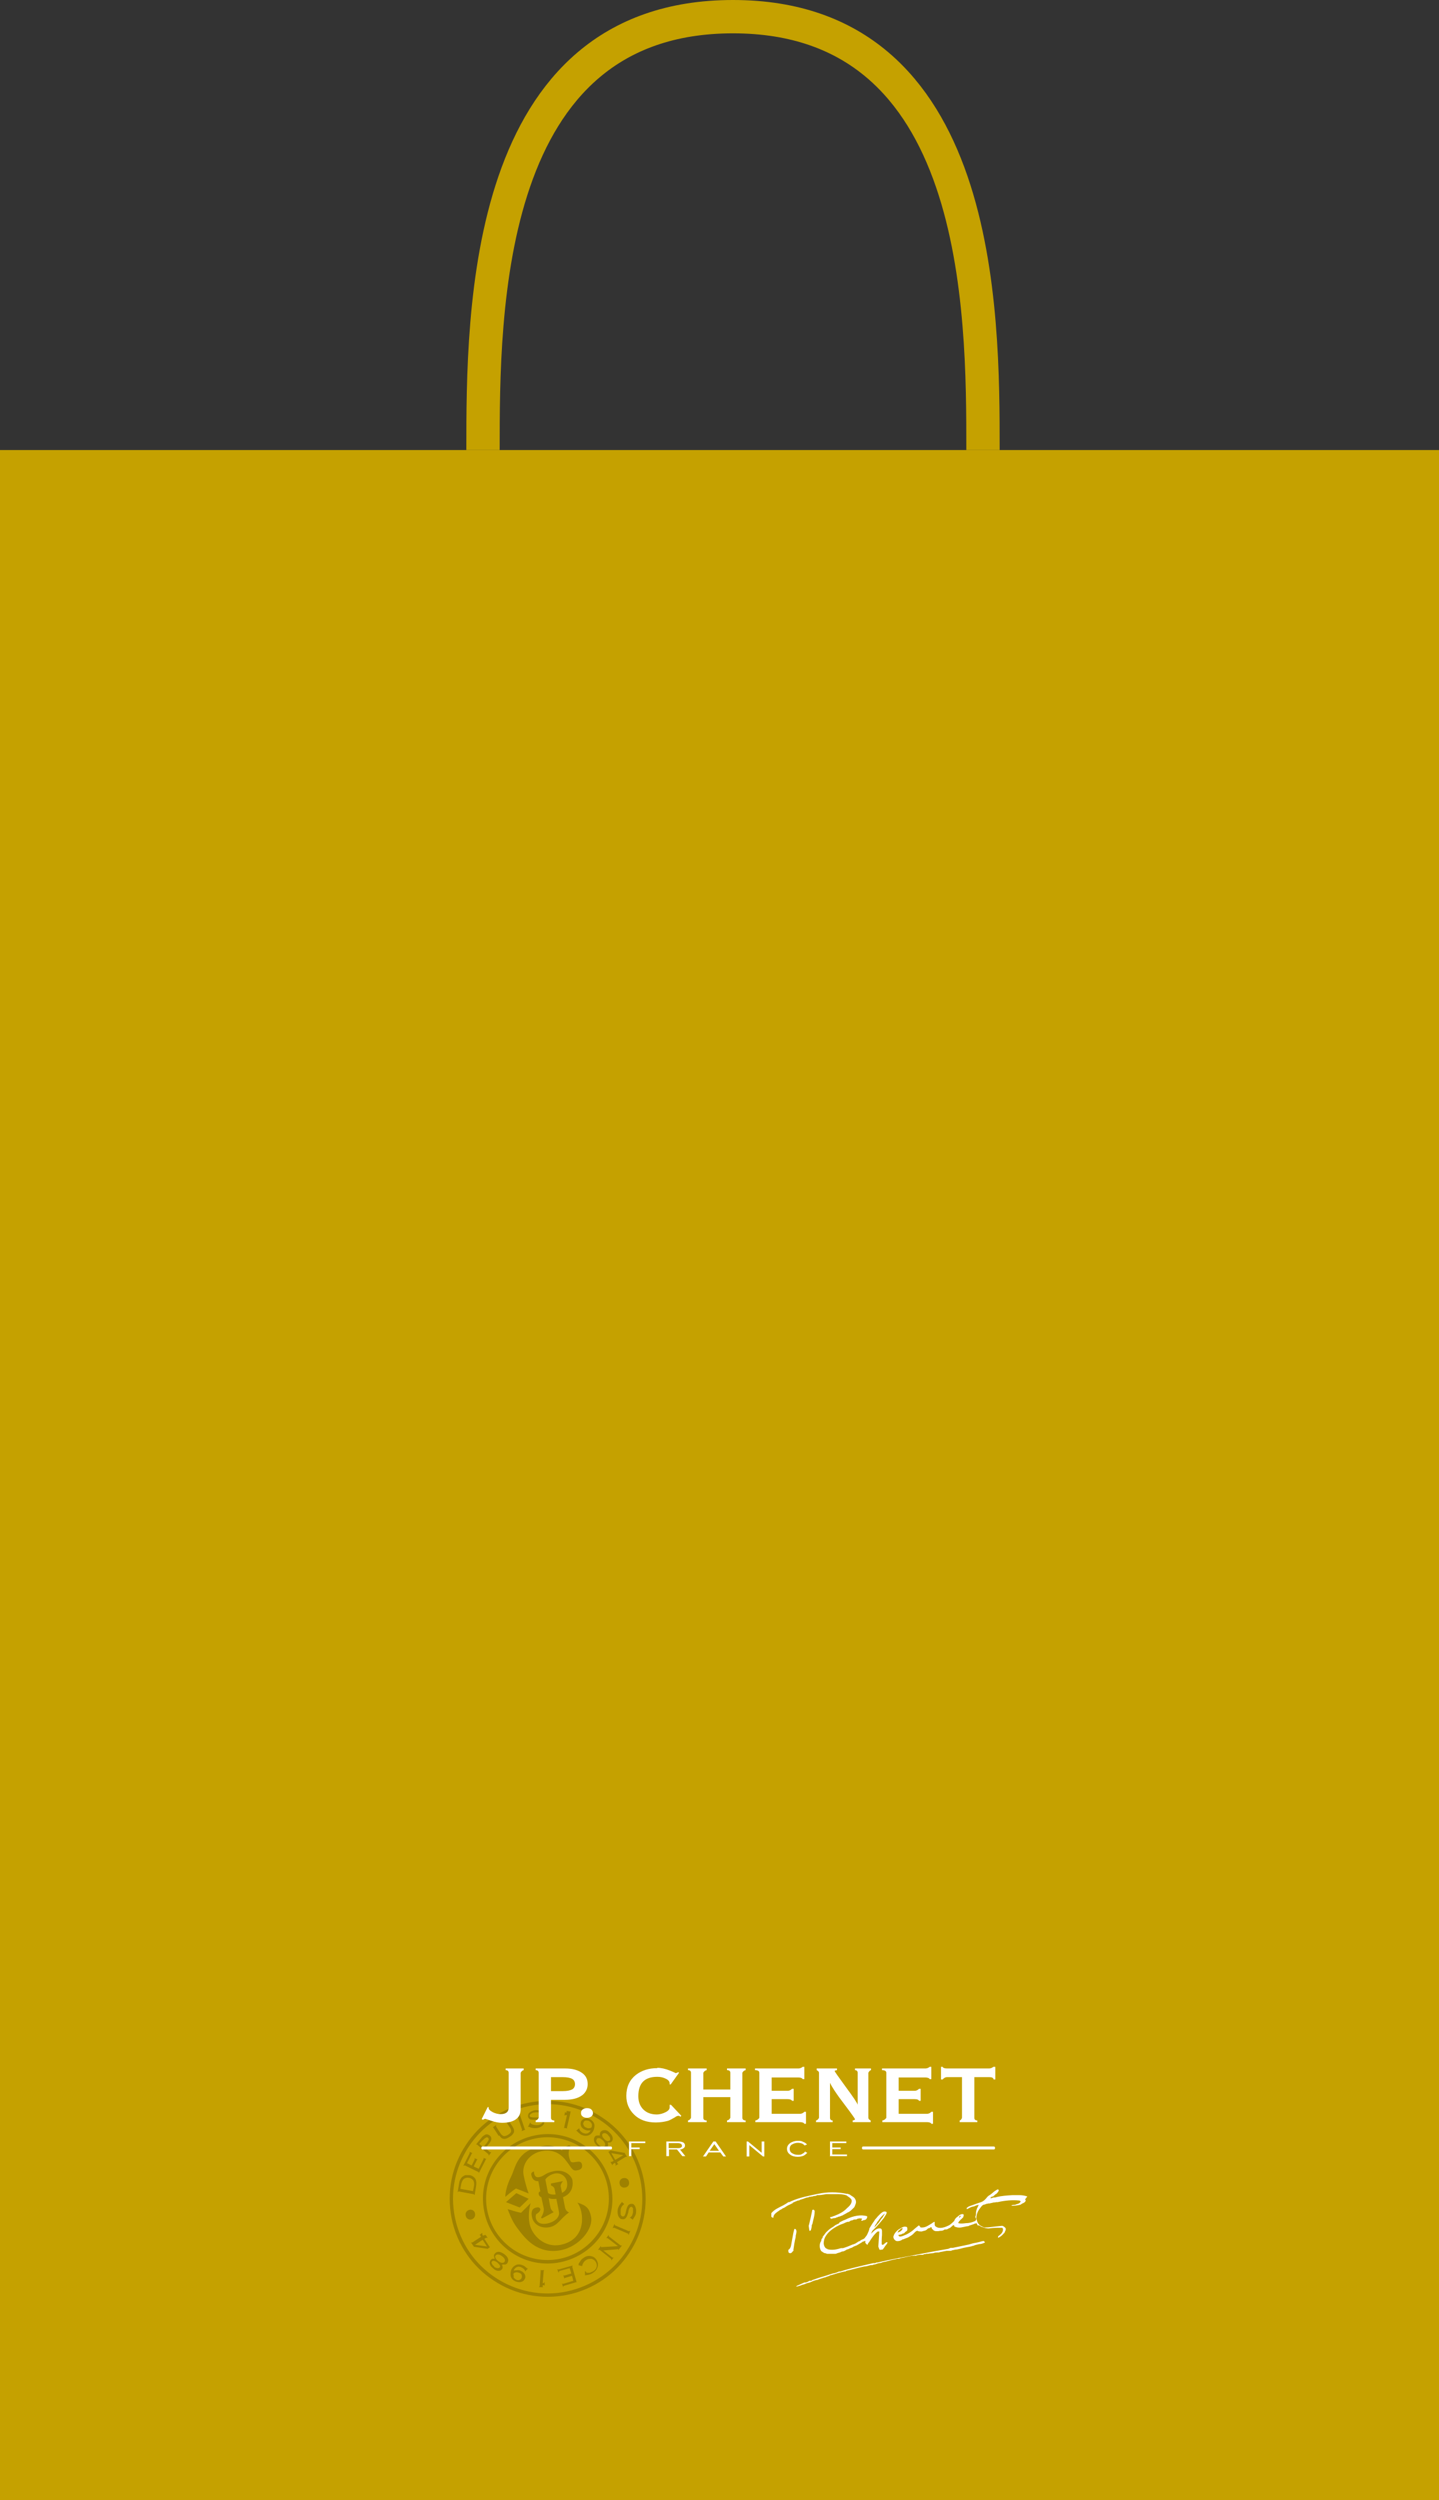 <?xml version="1.0" encoding="UTF-8"?><svg xmlns="http://www.w3.org/2000/svg" xmlns:xlink="http://www.w3.org/1999/xlink" viewBox="0 0 43.17 75"><rect x="0" y="0" width="43.17" height="75" fill="#333333" stroke="none"/><defs><style>.cls-1{clip-path:url(#clippath);}.cls-2,.cls-3,.cls-4,.cls-5{stroke-width:0px;}.cls-2,.cls-6{fill:none;}.cls-7{clip-path:url(#clippath-1);}.cls-8{clip-path:url(#clippath-2);}.cls-3{fill:#000;}.cls-4{fill:#c5a100;}.cls-9{isolation:isolate;}.cls-5{fill:#fff;}.cls-10{mix-blend-mode:multiply;opacity:.2;}.cls-6{stroke:#c5a100;}</style><clipPath id="clippath"><rect class="cls-2" width="43.17" height="75"/></clipPath><clipPath id="clippath-1"><rect class="cls-2" width="43.17" height="75"/></clipPath><clipPath id="clippath-2"><rect class="cls-2" x="-3.51" y="50.02" width="39.87" height="19.87"/></clipPath></defs><g class="cls-9"><g id="Calque_2"><g id="Calque_1-2"><g class="cls-1"><rect class="cls-4" x=".5" y="14" width="42.17" height="60.5"/><g class="cls-7"><rect class="cls-6" x=".5" y="14" width="42.17" height="60.5"/><path class="cls-6" d="M29.49,13.5c0-4.14,0-13-7.5-13s-7.5,8.86-7.5,13"/><g class="cls-10"><g class="cls-8"><path class="cls-3" d="M17.32,66.07c.19.23.32,1.1-.5,1.27-.49.1-.86-.29-.93-.62-.07-.34.03-.63.03-.63l-.29.29s-.11-.02-.4-.11c.04.09.11.33.29.57.22.29.59.8,1.31.66.55-.11.98-.64.9-1.01-.05-.23-.12-.33-.42-.42"/><path class="cls-3" d="M17.18,65.42c-.04-.18-.26-.35-.56-.29-.29.06-.28.15-.45.18-.16.03-.15-.17-.15-.17,0,0-.1.02-.08.1.04.22.21.19.21.19l.06.31s-.06,0-.05.08c.02.08.08.09.08.09,0,0,.04.18.07.32.03.14-.08.29-.08.29l.03.03s.35-.19.35-.19c0,0-.07-.05-.09-.12-.02-.06-.06-.31-.06-.31,0,0,.03.05.23.03.04.19.08.39.08.41.02.11-.08.27-.35.33-.38.08-.38-.26-.32-.29s.11-.09.11-.13c0-.04-.04-.08-.11-.06-.07.01-.19.05-.14.29.05.23.28.35.53.3.25-.05.31-.25.58-.44-.1-.04-.12-.15-.12-.15,0,0-.03-.15-.06-.31.24-.09.32-.3.28-.52M16.63,65.63s.02.1.04.2c-.18.02-.23-.05-.23-.05l-.08-.4s.09-.14.29-.18c.18-.03.33.09.36.25.02.13,0,.26-.15.33-.02-.09-.03-.17-.04-.19-.01-.07.07-.16.07-.16l-.36.07v.06s.08.03.09.07"/><path class="cls-3" d="M15.86,65.8s-.08-.2-.15-.54c-.07-.34.18-.66.54-.73.36-.07.59.09.75.31.17.22.17.3.34.26.09-.02.14-.07.12-.17-.04-.19-.3.02-.35-.11-.05-.13-.09-.26.01-.43-.04-.04-.04-.04-.04-.04,0,0-.17.05-.22.16-.16-.11-.32-.19-.65-.12-.72.14-.74.64-.88.91-.14.28-.17.5-.17.6.22-.19.32-.25.32-.25l.38.15Z"/><polygon class="cls-3" points="15.86 65.96 15.49 65.79 15.18 66.06 15.59 66.22 15.86 65.96"/><path class="cls-3" d="M15.86,63.18h0c-.77.16-1.4.61-1.8,1.22-.4.61-.57,1.36-.41,2.13s.61,1.4,1.22,1.8c.61.4,1.37.57,2.13.41s1.4-.61,1.8-1.22c.4-.6.57-1.36.41-2.13h0c-.16-.77-.61-1.4-1.22-1.8-.61-.4-1.36-.57-2.13-.41ZM15.84,63.08h0c.79-.16,1.58.01,2.21.43.63.41,1.1,1.07,1.26,1.86h0s0,0,0,0c.16.79-.01,1.58-.43,2.21-.41.63-1.07,1.1-1.86,1.26-.79.16-1.58-.01-2.21-.43-.63-.41-1.1-1.07-1.26-1.86-.16-.8.01-1.58.43-2.21.41-.63,1.07-1.1,1.86-1.26M16.06,64.15h0c-.5.1-.91.4-1.17.79-.26.39-.37.89-.27,1.38.1.5.4.91.79,1.17.39.26.89.37,1.38.27.5-.1.91-.4,1.17-.79h0c.26-.39.37-.88.27-1.38h0c-.1-.5-.4-.91-.79-1.17-.39-.26-.89-.37-1.38-.27h0ZM16.04,64.06h0c.52-.11,1.04,0,1.46.28.41.27.72.7.83,1.23.11.52,0,1.04-.28,1.46h0c-.27.41-.71.72-1.23.83-.52.11-1.04,0-1.46-.28-.41-.27-.73-.71-.83-1.23h0c-.11-.52,0-1.04.28-1.46.27-.41.7-.72,1.23-.83M13.81,65.66l.38.07.03-.16c.01-.07,0-.12-.02-.16-.03-.04-.07-.07-.13-.08-.06-.01-.11,0-.15.03-.04.03-.06.08-.08.14l-.03.16ZM14.23,65.84h-.01s0-.02,0-.02c0,0,0,0-.02,0l-.43-.08s-.02,0-.02,0c0,0,0,0-.01.02h-.01s.04-.24.04-.24c.01-.06.02-.11.04-.14.02-.03.03-.06.06-.08.03-.02.06-.04.09-.05.04,0,.08,0,.12,0,.04,0,.08.02.11.04.03.02.06.05.07.07.02.03.02.06.03.1,0,.03,0,.08-.01.14l-.04.24ZM14.51,64.77s0-.01,0-.02c0,0,0-.01-.01-.02h0s.1.04.1.04h0s-.02,0-.02,0c0,0,0,0-.01.02l-.2.39h-.01s0-.02,0-.02c0,0,0,0-.02-.01l-.39-.19s-.02,0-.02,0c0,0-.01,0-.02.01h-.01s.19-.38.19-.38c0,0,0-.01,0-.02,0,0,0-.01-.01-.02h0s.1.04.1.04h0s-.02,0-.02,0c0,0,0,0-.01.02l-.14.28.14.07.09-.18s0-.02,0-.02c0,0,0-.01-.01-.02h0s.1.04.1.04h0s-.02,0-.02.01,0,0-.01.02l-.09.18.15.07.15-.3ZM14.44,64.13c.04-.05.09-.08.13-.1.04-.01.08,0,.12.03.04.03.05.07.05.11,0,.04-.03.09-.08.15l-.1.12.14.12s.01,0,.02,0,.01,0,.02,0h0s-.08.11-.08.11h0s0-.02,0-.03c0,0,0-.01-.01-.02l-.33-.28s-.01-.01-.02-.01-.01,0-.02,0h0s.18-.22.18-.22ZM14.48,64.2l-.1.11.12.1.1-.12s.05-.07.06-.1c0-.03,0-.05-.02-.06-.02-.02-.04-.02-.07,0-.02.01-.06.04-.09.08M14.96,64.07l-.15-.23s-.01-.01-.01-.02c0,0-.01,0-.02,0h0s.11-.08.11-.08h0s-.01.02-.01.03c0,0,0,.01,0,.02l.15.23s.06.06.09.06c.03,0,.07-.01.12-.04.05-.03.08-.06.09-.09.01-.03,0-.07-.02-.11l-.15-.23s-.01-.01-.01-.01c0,0-.01,0-.02,0h0s.11-.08.11-.08h0s0,.02-.01.03c0,0,0,.01,0,.02l.15.23c.04.06.05.12.04.16-.02.05-.06.1-.13.14-.07.05-.14.07-.18.06-.05,0-.09-.04-.13-.1M15.65,63.92h0s.01-.02.01-.02c0,0,0-.01,0-.02l-.14-.41s0-.02-.01-.02c0,0-.01,0-.02,0h0s.12-.05.12-.05h0s-.01.02-.01.03c0,0,0,.01,0,.02l.14.41s0,.01.01.02c0,0,0,0,.02,0h0s-.12.05-.12.05ZM15.86,63.78h-.01s.06-.12.06-.12h0s0,.01,0,.02h0s.02.04.07.05c.05.02.09.02.14.02.05,0,.09-.02.12-.04.03-.02.04-.05.04-.07,0-.02-.02-.04-.04-.05-.03,0-.07,0-.14,0-.09,0-.15,0-.19-.01-.04-.02-.06-.05-.07-.09,0-.05.01-.09.05-.12s.1-.06.17-.07c.05,0,.1,0,.17.02.02,0,.03,0,.03,0,0,0,0,0,0,0,0,0,0,0,.01-.01h.01s-.05.12-.05.12h-.01s0,0,0-.01h0s-.02-.03-.06-.05c-.03-.01-.07-.01-.12,0-.05,0-.08.02-.11.04-.03.02-.04.04-.04.06,0,.04.06.05.16.05.02,0,.04,0,.05,0,.07,0,.13,0,.17.02.04.02.06.05.06.1,0,.05-.01.09-.06.13-.05.04-.1.06-.18.07-.07,0-.14,0-.22-.04-.02,0-.03,0-.03,0,0,0,0,0,0,0,0,0,0,0-.01,0M17.13,63.35h0s-.02.01-.02.02c0,0,0,0,0,.02l-.1.43s0,.02,0,.02c0,0,0,0,.02.01h0s-.12-.02-.12-.02h0s.02-.01.02-.02c0,0,0,0,0-.02l.08-.34h-.04s-.01,0-.02,0c0,0,0,0-.01.01h-.01s.02-.1.02-.1h.01s0,.01,0,.01c0,0,0,0,0,0,0,0,0,0,.01,0h.03s0-.02,0-.02c0,0,0-.02,0-.02,0,0,0,0-.02-.01h0s.12.02.12.02ZM17.75,63.8s.02-.06,0-.09c-.01-.03-.04-.06-.07-.08-.03-.02-.07-.02-.1-.02-.03,0-.06.02-.07.05-.02.03-.02.06,0,.09.01.03.03.06.07.07.04.02.07.03.11.02.03,0,.06-.02.07-.05M17.71,63.91s-.06,0-.09,0c-.03,0-.06-.02-.09-.03-.05-.03-.09-.07-.1-.11-.02-.05-.01-.09,0-.13.03-.05.07-.08.12-.09.05-.01.11,0,.16.03.06.03.1.08.12.14.01.06,0,.13-.03.2-.04.07-.09.12-.16.14-.06.02-.13.01-.2-.02-.03-.02-.06-.04-.09-.07-.03-.03-.05-.05-.05-.05,0,0,0,0-.01,0s0,0-.01,0h0s.1-.08.1-.08h0s0,.01,0,.01c0,0,0,0,0,0,0,.01,0,.03.02.06.02.03.05.05.08.07.05.02.09.03.13.02.04-.01.08-.04.11-.09M17.91,64.16s-.03.05-.02.08c.01.03.03.06.07.1.04.03.07.06.1.06.03,0,.06,0,.08-.02.02-.02.02-.05.01-.08-.01-.03-.03-.06-.07-.1-.04-.03-.07-.06-.1-.06-.03,0-.06,0-.08.02M18.24,64.04s-.06-.05-.09-.05c-.03,0-.05,0-.07.02-.02.02-.02.04-.01.07,0,.03.03.05.06.09.03.03.06.05.09.06.03,0,.05,0,.07-.02.02-.02.02-.04.01-.07,0-.03-.03-.06-.06-.09M18,64.07s-.01-.05,0-.07c0-.02.01-.04.03-.06.03-.03.07-.04.12-.04.05,0,.1.03.14.08.05.05.08.09.09.14s0,.09-.03.12c-.02.02-.03.03-.05.03-.02,0-.04,0-.07,0,.01.03.02.06.01.08,0,.03-.01.05-.03.07-.03.04-.08.05-.13.04-.05,0-.1-.04-.16-.09-.06-.05-.09-.1-.1-.15s0-.09.03-.13c.02-.02.04-.03.07-.03.03,0,.05,0,.08,0M18.46,64.79l.24-.14-.36-.06.12.21ZM18.39,64.92s-.01,0-.01.01c0,0,0,.01,0,.02h-.01s-.06-.1-.06-.1h.01s.01,0,.02,0c0,0,.01,0,.02,0l.05-.03-.14-.24s-.01-.01-.01-.02c0,0-.01,0-.02,0h0s.08-.05.08-.05l.4.07s0,0,.01,0c0,0,0,0,0,0,0,0,0,0,0,0s0,0,0-.01h0s.08.13.08.13h0s-.01,0-.02,0c0,0-.01,0-.02,0l-.26.16.02.04s0,.01.01.01.01,0,.02,0h0s-.1.06-.1.06h0s.01-.02.01-.03c0,0,0-.01,0-.02l-.02-.04-.05.03ZM18.64,66.04h0s.09.08.09.08h0s0,0,0,0c0,0,0,0,0,0-.01,0-.03.02-.06.05-.03.04-.05.08-.05.13,0,.05,0,.09,0,.13.01.03.03.05.06.06.02,0,.04,0,.06-.03.01-.02.03-.06.04-.13.02-.09.04-.14.07-.18.03-.03.06-.04.11-.04.05,0,.08.04.1.09.02.05.03.11.02.18,0,.05-.03.1-.07.16-.01.02-.02.03-.02.03,0,0,0,0,0,.01,0,0,0,0,0,.01h0s-.1-.07-.1-.07h0s0,0,0,0c0,0,0,0,0,0,.02,0,.03-.01.06-.04.02-.03.03-.07.04-.11,0-.05,0-.09,0-.12-.01-.03-.03-.05-.05-.05-.04,0-.07.04-.09.14,0,.02,0,.04-.01.05-.02.07-.04.12-.07.15-.03.03-.07.04-.11.03-.05,0-.08-.04-.11-.09-.02-.06-.03-.12-.02-.19.01-.07.05-.14.1-.2.01-.01.02-.02.02-.02h0s0-.01,0-.02M18.43,66.72h.01s0,.02,0,.03c0,0,0,0,.02.01l.4.17s.01,0,.02,0c0,0,0,0,.02-.01h.01s-.05.12-.05.12h-.01s0-.02,0-.03c0,0,0,0-.02-.01l-.4-.17s-.01,0-.02,0c0,0-.01,0-.02.01h-.01s.05-.12.05-.12ZM18.03,67.38h0s0,.02,0,.02c0,0,0,0,0,.01,0,0,0,0,0,0,0,0,0,0,0,0l.51-.03-.31-.24s-.01,0-.02,0c0,0-.01,0-.02,0h0s.07-.1.07-.1h0s0,.02,0,.03c0,0,0,0,.01.02l.35.27s.01,0,.02,0,.01,0,.02,0h0s-.11.14-.11.14h0s0-.02,0-.02c0,0,0,0,0-.01,0,0,0,0,0,0,0,0,0,0,0,0l-.45.04.27.21s.01,0,.02,0,.01,0,.02,0h0s-.07.09-.07.09h0s0-.02,0-.03c0,0,0,0-.01-.02l-.34-.27s-.01,0-.02,0-.01,0-.02,0h-.01s.09-.12.09-.12ZM17.6,68.18s0,0,0,0c0,0,0,0,0,0,0,0,0,0,.01,0,0,0,.02,0,.04,0,.03,0,.06,0,.08-.02.02,0,.05-.02.07-.03.05-.03.09-.08.1-.13.01-.05,0-.1-.03-.15-.03-.05-.08-.08-.13-.09-.05,0-.11,0-.16.04-.04.02-.07.06-.09.1-.02.04-.03.07-.02.08,0,0,0,0,0,0,0,0,0,0,0,0h0s-.12-.03-.12-.03h0s.01-.01.01-.01c0,0,0,0,0,0s0,0,0-.02c0-.01,0-.02.01-.03.02-.03.04-.06.06-.09.02-.03.05-.05.08-.07.07-.05.15-.07.22-.05.07.01.13.05.17.12s.05.13.03.2c-.02.07-.06.13-.14.18-.05.04-.12.06-.2.07-.02,0-.03,0-.03,0,0,0,0,0,0,0,0,0,0,0,0,.01h-.01s0-.13,0-.13h.01ZM16.78,68.15s-.01,0-.02,0c0,0,0,.01,0,.02h-.01s-.03-.1-.03-.1h.01s.01,0,.01.01c0,0,.01,0,.02,0l.42-.12h0s-.01.02-.01.03c0,0,0,.01,0,.02l.12.42s0,.02.01.02c0,0,.01,0,.02,0h0s-.4.12-.4.12c0,0-.01,0-.02.01,0,0,0,.01,0,.02h-.01s-.03-.1-.03-.1h.01s0,.01.01.01c0,0,.01,0,.02,0l.3-.09-.04-.15-.2.06s-.01,0-.02,0c0,0,0,0,0,.02h-.01s-.03-.1-.03-.1h.01s.01.01.01.01c0,0,.01,0,.02,0l.2-.06-.05-.16-.32.09ZM16.17,68.6h0s.02-.01.02-.02c0,0,0-.01,0-.02l.03-.43s0-.02,0-.02c0,0,0,0-.02-.01h0s.13,0,.13,0h0s-.02.02-.02.02c0,0,0,0,0,.02l-.03.35h.03s.01-.02.02-.02c0,0,0,0,0-.01h.01v.1s-.02,0-.02,0c0,0,0,0,0-.01,0,0,0,0,0,0,0,0,0,0-.01,0,0,0,0,0,0,0h-.03s0,.03,0,.03c0,0,0,.02,0,.02,0,0,0,0,.02.01h0s-.13,0-.13,0ZM15.41,68.23s0,.06,0,.09c.02.03.05.05.08.07.04.01.07.02.1,0,.03-.01.05-.03.06-.06.01-.03.01-.06,0-.09s-.04-.05-.08-.06c-.04-.02-.08-.02-.11-.01-.03,0-.05.03-.07.06M15.44,68.11s.06-.01.09-.01c.03,0,.06,0,.09.02.05.02.09.05.12.1.02.04.03.09.01.13-.02.05-.06.09-.11.1-.05.02-.1.01-.17-.01-.07-.03-.11-.07-.14-.13-.02-.06-.02-.12,0-.2.03-.08.08-.13.14-.16.06-.03.13-.03.2,0,.03.01.07.03.1.06.03.03.05.04.06.04,0,0,0,0,0,0,0,0,0,0,.01,0h0s-.09.09-.09.09h0s0-.01,0-.01c0,0,0,0,0,0,0-.01,0-.03-.03-.06-.02-.02-.05-.04-.09-.06-.05-.02-.09-.02-.13,0-.04.02-.07.05-.09.1M15.14,67.85s.02-.05,0-.08c-.01-.03-.04-.06-.08-.09-.04-.03-.08-.05-.11-.05-.03,0-.06,0-.08.03-.02.02-.02.05,0,.08.01.03.04.06.08.09.04.03.08.05.11.05.03,0,.06,0,.07-.03M14.82,68s.07.04.1.04c.03,0,.05,0,.07-.02.02-.02.02-.04,0-.07-.01-.02-.04-.05-.07-.08-.04-.03-.07-.04-.1-.05-.03,0-.05,0-.06.02-.02.02-.02.04,0,.07.01.03.03.05.07.08M15.06,67.94s.02.05.02.07c0,.02,0,.04-.02.06-.03.04-.06.05-.11.05-.05,0-.1-.02-.15-.07-.05-.04-.09-.08-.1-.13-.02-.05,0-.09.02-.12.01-.02.03-.03.05-.04s.04,0,.07,0c-.01-.03-.02-.06-.02-.08,0-.03,0-.05.02-.07.03-.04.07-.06.12-.06.05,0,.11.03.17.07.06.05.1.09.11.14.02.05,0,.09-.02.13-.01.02-.03.03-.06.04-.03,0-.05,0-.08,0M14.48,67.19l-.23.15.36.05-.13-.2ZM14.55,67.06s.01,0,.01-.01c0,0,0-.01,0-.02h0s.07.1.07.1h-.01s-.01,0-.02,0c0,0-.01,0-.02,0l-.05.03.15.23s.01.01.01.01c0,0,.01,0,.02,0h0s-.08.06-.08.06l-.4-.06s0,0-.01,0c0,0,0,0,0,0,0,0,0,0,0,0,0,0,0,0,0,0h0s-.09-.13-.09-.13h0s.01,0,.02,0c0,0,.01,0,.02,0l.26-.17-.02-.04s0-.01-.01-.01c0,0-.01,0-.02,0h0s.09-.07.09-.07h0s0,.02,0,.03c0,0,0,0,0,.02l.02.04.05-.03ZM14.08,66.29c.08-.02.16.03.17.11.02.08-.03.16-.11.18-.08.02-.16-.04-.17-.12-.02-.08.04-.16.12-.17M18.7,65.34c.08-.02.16.03.17.11.02.08-.03.16-.11.17-.08.02-.16-.03-.17-.11-.02-.08.03-.16.11-.17"/></g></g><path class="cls-5" d="M26.95,66.94v-.02s.04-.03.04-.03c.03-.03.05-.05.09-.05h0c-.01.08-.1.12-.15.13h0s0-.02.01-.03M28.82,66.48h0s0,0,0,0c0,.01-.01.02-.02.03,0,0-.02.02-.03.02h0s0,0,0,0h0s0,0,0,0h0s.01-.05.03-.06h0s0,0,0,0h.01ZM30.82,65.89h0c-.08-.03-.17-.04-.24-.04h-.08s0,0,0,0c-.01,0-.02,0-.03,0h0s-.1,0-.1,0c-.16.01-.33.02-.48.06-.02.01-.04.01-.06.01-.02,0-.05,0-.07.02h-.02s-.02,0-.03,0c0-.02.03-.04.06-.05h.02s.08-.07.08-.07h.01s.08-.07.08-.11v-.02s0,0,0,0h0s-.03-.02-.04-.01c-.05.03-.1.06-.14.1-.04.03-.07.06-.11.08-.03.02-.06.05-.08.08-.05.06-.11.11-.19.13-.07.02-.14.05-.2.07l-.14.05h0s-.01.01-.02.02c-.02,0-.04.02-.04.04h0s0,0,0,0h0s0,.02.01.02h0s.08-.04.12-.06l.07-.02h.02s.03-.02.04-.02h0s.07-.03.1-.03c0,.01-.03.07-.03.07l-.02.04s-.03.08-.03.13c0,.04,0,.08-.02.11h0s0,.05.03.07h0s0,.03-.02.04v.02c-.11.05-.2.07-.29.07-.08.01-.16.02-.23,0h0s0-.02,0-.02c0,0,.02-.02.02-.03,0-.01.02-.02.02-.02h0s.03-.04.06-.06l.05-.05v-.02s.01-.02.01-.02v-.02s0-.02,0-.02c-.03-.02-.06-.01-.09,0l-.04.02h0s-.04.04-.06.05c-.04.03-.08.07-.09.12l-.02.02s-.08.08-.13.11c-.12.06-.29.13-.41.04-.03-.02-.03-.05-.03-.09v-.05s0,0,0,0c-.03,0-.06.03-.09.05l-.05.03c-.08.05-.16.1-.27.09-.02,0-.02-.01-.03-.03-.01-.01-.02-.03-.04-.03h0s0,0,0,0c-.04.03-.07.06-.11.09-.04.04-.09.08-.14.11-.02.02-.05.03-.08.05l-.04.02s-.05.02-.07.03c-.05.02-.09.04-.14.03h0s-.03-.03-.03-.04h0s0,0,0,0c.01-.01.02-.01.03-.01h0s.02-.01.03-.01c.02,0,.04,0,.05-.02.02,0,.05-.01.08-.03h0s0,0,0,0c0-.01.02-.03.04-.04.02-.01.03-.03.04-.04,0-.02,0-.03,0-.05,0-.02,0-.04-.03-.05-.08-.02-.13.02-.18.05l-.04.02-.05.04s-.09.08-.11.16c-.02.04,0,.08.02.11h0s.03.03.03.03c.02.01.03.02.06.02.05,0,.11-.01.15-.05.03,0,.06-.02.09-.03.03-.01.05-.02.08-.03l.05-.03s.09-.05.12-.09l.02-.02s.06-.07.1-.06c.02.02.08.02.11.02h.01s.07-.02.07-.02c.03,0,.07-.02.1-.05.01-.02.03-.02.05-.03.02,0,.04-.01.05-.03h.01s.02,0,.02.02c0,.02.02.04.03.05.01,0,.02.02.03.03h0s0,0,0,0c.02.01.05.02.07.02h.04s0,0,0,0c.03,0,.05,0,.08-.01.05,0,.09,0,.14-.04.01,0,.02,0,.03,0,0,0,.02,0,.03,0h0s.01-.01.01-.01h.02s.03-.02.04-.03h.02s.04-.03.06-.05c.02-.02.04-.04.06-.04.01,0,.01,0,.02.02v.02c.07.03.13.04.2.03l.1-.02s.08-.02.12-.02c.03-.02.07-.03.1-.04.03-.01.07-.02.1-.04h.02s.02-.01.02-.01h0s.03.03.03.05h0s0,0,0,0c0,.02.03.02.05.02h.01s.06.05.1.05c.06.03.13.04.18.04.08-.01.16-.02.25-.02h0s.01,0,.01,0h.01s.05,0,.07,0c.02,0,.04,0,.06,0,.02,0,.02.02.03.04h0c0,.1-.06.15-.14.21,0,0-.01.01-.01.03h0s0,.02,0,.02h0c.08-.03.13-.08.18-.14h.01s.02-.05.02-.05c.02-.04.04-.08,0-.12h0s-.05-.05-.09-.05l-.2.02c-.1.01-.2.03-.31.03h-.02c-.07-.03-.15-.06-.19-.13-.03-.05-.04-.1-.05-.15,0-.1.04-.2.09-.27l.03-.04c.04-.05.07-.1.14-.1h0s.03-.02.05-.02c.01,0,.03,0,.04-.01h.04s.09-.02.13-.03c.03,0,.05,0,.07-.01h.05c.22-.05.44-.07.63-.05h.02s.04.02.04.03h0c-.02.05-.07.07-.12.08l-.05.02s-.06,0-.09.01h-.01s0,.02,0,.02c.08,0,.17-.01.25-.03h.01s.04-.03.06-.04c.03-.01.07-.03.09-.06,0,0,.01-.02.01-.03,0-.01,0-.02-.02-.03M23.78,66.08l.04-.02.12-.05h.03s.03-.02.03-.02l.1-.03s.07-.03.11-.04h.03s.03-.01.04-.02c.02,0,.05,0,.07-.01h.03s.02-.01.02-.01c.03,0,.05-.01.08-.01h0s.03-.02.04-.02c.01,0,.02,0,.04,0,.08,0,.15-.02.23-.03.06,0,.14,0,.21,0h.11c.07,0,.19,0,.29.04l.04.03s.08.05.1.09c.01.01.01.03.01.04,0,.02,0,.04-.01.06-.02.06-.08.12-.13.16-.1.11-.24.18-.4.24-.02,0-.03.01-.05.02-.02,0-.04,0-.06.02h0s0,0,0,0c0,.01.02.04.05.04h0s.04-.02.07-.02c.02,0,.05,0,.07-.02.01,0,.04,0,.05-.02.05,0,.09-.03.13-.04l.11-.06.05-.03c.06-.02.11-.07.16-.12l.04-.04h0s0,0,0,0h0s.05-.1.05-.15c0-.04-.01-.07-.03-.1-.02-.04-.07-.07-.12-.1l-.04-.03h0s-.03,0-.05-.02h-.04c-.29-.06-.58-.06-.86,0-.28.06-.55.11-.8.22-.02.01-.04.02-.06.03h-.03c-.05.04-.11.07-.16.1-.12.06-.26.12-.35.23h0s0,.03,0,.03c0,.03,0,.05,0,.08.01.01.04.03.06.03h0c0-.09.06-.13.11-.17.02-.02.05-.03.07-.05.01-.01.03-.02.05-.03.02-.01.04-.02.06-.04.01,0,.02,0,.03-.01,0,0,.02-.01.02-.01h0s.1-.07.16-.09l.08-.04ZM26.28,66.72l.02-.03.02-.04.02-.02c.06-.09.12-.17.21-.23h0s-.03.05-.05.08l-.03.05s-.04.04-.05.06c-.01.02-.03.04-.04.06-.02.03-.03.04-.05.06-.02.02-.03.03-.05.06-.01,0-.02.02-.03.03l-.02.02s.02-.06.04-.09M25.18,66.69l-.12.06h0s-.06.05-.1.07c-.05.03-.1.07-.14.11-.04.03-.07.08-.1.12l-.04.05v.03s-.02.02-.03.03h0s0,0,0,0c0,0,0,.02-.01.03v.03c-.07.09-.06.23,0,.31l.03.02s.04.03.07.04c.03,0,.05.01.07.02h0s.04,0,.04,0c.02,0,.05,0,.07,0,.03,0,.07,0,.1,0h.05s.05-.02.08-.03h.01s.07-.02.1-.04h.03s.05-.02.05-.02c.01,0,.02-.01.03-.02.01,0,.02,0,.03-.02.04,0,.07-.02.11-.04h0s.02,0,.02-.01h.02s.06-.04.09-.05c.03-.01.06-.02.09-.04.05-.03.11-.06.16-.1.02,0,.03,0,.04-.01,0,0,.02-.01.03-.01h0s0,.03,0,.03v.04s0,0,0,0h.01s.03.05.06.05h0v-.02s.03-.05.05-.07c.07-.11.14-.22.25-.31.02,0,.04,0,.05,0l-.03.45s.02.07.04.1h0s0,0,0,0c.03,0,.05,0,.08-.01h.02s0-.02,0-.02h.01s.04-.06.06-.09c.03-.03.05-.06.07-.1h0s-.04-.01-.04-.01h0s-.03.03-.05.04c-.01.01-.03.03-.05.04-.02,0-.03,0-.04-.02,0-.09,0-.19.01-.27v-.04s0-.04,0-.06c0-.04,0-.08-.04-.1-.11-.02-.19.06-.26.13l-.03.03h0s.02-.05.03-.07l.02-.03c.12-.11.23-.24.34-.38l.03-.05s.05-.07.05-.1v-.02s0,0,0,0h0c-.07-.05-.13,0-.18.04l-.02.02-.05.05s-.04.04-.06.07c-.02.02-.05.05-.06.08-.04.05-.07.1-.1.15l-.05.08h0s0,0,0,0h0s0,.02,0,.02h0s0,0,0,0l-.02.06c-.03.07-.05.13-.1.18-.02.04-.06.06-.09.07-.03.01-.06.03-.08.05-.03,0-.06.03-.08.04-.04.03-.08.05-.13.06-.09.04-.19.08-.29.11h-.06c-.13.04-.27.07-.41.03h0s0-.01,0-.01c-.05,0-.08-.06-.09-.08-.01-.03-.02-.06-.02-.08,0-.07.02-.14.04-.18.07-.14.19-.24.35-.33.02-.01.04-.02.06-.03l.04-.02s.03-.01.05-.02c.02,0,.04-.02.06-.02h0s.07-.04.12-.05h.04s.04-.03.06-.04h.03s.05-.03.08-.03h.05s.03-.02.03-.02c.04-.01.08-.02.11-.01.03,0,.03,0,.03,0,0,0,0,.02-.01.03,0,.02-.02.03-.01.04h0s.01,0,.01,0c.02,0,.04-.01.06-.02.03,0,.07-.01.09-.05.02-.03.02-.05.01-.07h0s0,0,0,0c-.18-.05-.4-.02-.66.11-.06.02-.11.05-.17.08M24.4,66.29s-.02,0-.03,0h0s0,0,0,0c-.03.16-.06.29-.1.45-.02.03,0,.07,0,.1,0,.02.01.04.01.06,0,.01,0,.02.01.02,0,0,.02,0,.03-.01.02-.04.02-.07.03-.11,0-.03,0-.06.02-.08l.03-.13c.02-.08.04-.16.04-.25h0s0,0,0,0v-.02s-.02-.03-.04-.04M23.8,67.5c.02-.14.04-.27.07-.39,0-.03,0-.05.01-.08.01-.05.03-.11-.01-.16h0s0,0,0,0c-.01,0-.03-.02-.04,0h0c-.03.09-.04.18-.06.28l-.03.17c-.01.07-.03.14-.09.17h0s0,.03,0,.03c0,.02,0,.05.02.06.05.03.08,0,.11-.04l.03-.03h0ZM29.5,67.23s-.02,0-.03,0h0s0,0,0,0c-.07.02-.14.04-.2.05-.07.01-.14.03-.2.05l-.48.1h-.07s-.07.03-.07.03l-.4.07-.79.15-.32.06c-.2.04-.41.08-.61.13h-.04s-.03.02-.05.02c-.01,0-.02,0-.03,0h-.02s0,0,0,0l-.26.06c-.25.06-.48.11-.72.19h-.04c-.06.03-.12.05-.19.06h0s0,0,0,0l-.25.08c-.11.03-.23.07-.34.11h-.01s-.01.01-.01.01h0s0,0,0,0c-.01.01-.03.02-.05.02h-.04s-.05.03-.05.03l-.06.02h-.04c-.06.03-.12.05-.18.08-.02.01-.05.02-.07.04h0s0,0,0,0c0,0,.02,0,.03,0h.01s.07-.02.1-.03c.04-.02.08-.03.12-.04.04-.02.07-.03.11-.04.03,0,.06-.02.09-.03h0c.06-.03.12-.05.19-.06.04-.02.08-.03.11-.04l.09-.03s.04,0,.06-.02c.02,0,.05-.02.07-.02h0s.04-.02.06-.03c.02,0,.03,0,.05-.01.12-.04.23-.07.32-.09.02,0,.03-.01.05-.01.02,0,.03,0,.05-.02l.09-.02c.16-.04.3-.08.45-.11.07,0,.13-.03.19-.04h.01s0,0,0,0h.03s.06-.02.06-.02c.03,0,.06-.01.08-.02l.07-.02s.06,0,.09-.02c.03-.01.06-.02.09-.02h0s.19-.05.19-.05l.09-.02s.06-.01.08-.02h.06s.06-.03.1-.03l.18-.04.11-.02s.03,0,.05,0c.02,0,.04-.01.06,0h0s0,0,0,0c.04-.02.1-.03.15-.03h.07s.03-.02.05-.02c.01,0,.03,0,.05-.01.03,0,.06,0,.1-.01.04,0,.08-.01.11-.01.05-.02.08-.02.13-.02h.02s0,0,0,0h.02s.02-.01.02-.01l.11-.02.1-.02s.04,0,.05,0c.01,0,.03,0,.04,0h.04s.04-.02.06-.02c.04-.01.08-.02.12-.02l.09-.02c.07-.02.15-.04.22-.05.06-.01.12-.02.17-.04h.01s.01,0,.01,0h0s0,0,0,0c.04-.03.1-.03.16-.05.06,0,.12-.02.18-.05h0s-.02-.04-.05-.05"/><path class="cls-5" d="M24.9,64.69v-.45h.49v.05h-.42v.13h.25v.05h-.25v.16h.44v.05h-.52ZM24.16,64.55l.06.03s-.07.07-.12.09c-.05.02-.11.03-.17.03-.09,0-.17-.02-.23-.07-.06-.04-.09-.1-.09-.17s.03-.12.09-.17c.06-.04.14-.07.23-.07.06,0,.11,0,.16.03.05.02.09.04.12.08l-.07.03s-.05-.05-.08-.06c-.04-.01-.08-.02-.12-.02-.07,0-.13.02-.18.05-.05.03-.07.08-.07.13s.02.1.07.13c.05.03.1.05.18.05.05,0,.09,0,.13-.03.04-.02.07-.04.09-.08M22.4,64.69v-.45h.04l.41.34v-.34h.08v.45h-.04l-.41-.34v.34h-.08ZM21.09,64.69l.31-.45h.07l.31.45h-.08l-.09-.12h-.35l-.08.12h-.08ZM21.29,64.52h.28l-.14-.2-.14.2ZM19.99,64.69v-.45h.36c.06,0,.11.01.15.03.03.02.05.05.05.09,0,.03-.01.06-.04.08-.03.02-.06.04-.11.04l.16.2h-.09l-.16-.2h-.24v.2h-.08ZM20.06,64.44h.28s.07,0,.09-.02c.02-.01.03-.03.03-.05s-.01-.04-.03-.06c-.02-.01-.05-.02-.09-.02h-.28v.15ZM18.87,64.69v-.45h.49v.05h-.42v.13h.25v.05h-.25v.21h-.08Z"/><path class="cls-5" d="M29.82,64.48h-3.93s-.03-.01-.03-.03h0v-.03s.01-.03.03-.03h3.93s.03.01.03.03h0v.03s-.01.03-.03.03M18.33,64.48h-3.86s-.03-.01-.03-.03h0v-.03s.01-.03.03-.03h3.86s.03.01.03.03h0v.03s-.01.03-.03.03"/><path class="cls-5" d="M17.61,63.24c-.05,0-.09.01-.13.04s-.05.06-.05.11.02.08.05.1c.03.03.08.04.13.04s.09-.01.13-.04c.03-.03.05-.06.05-.1s-.02-.08-.05-.11-.08-.04-.13-.04M15.71,62.05h-.54v.05c.06,0,.09.03.09.08v1.05c0,.12-.08.19-.24.19-.08,0-.16-.02-.24-.06-.09-.05-.13-.09-.12-.15h-.03s-.18.36-.18.36l.04.02s.04-.03.07-.03c0,0,.07.02.18.06.12.04.22.06.32.06.17,0,.31-.03.41-.1.1-.07.15-.17.15-.31v-1.09s.03-.07.09-.08v-.05ZM16.53,62.74v-.43h.35c.13,0,.23.02.28.05.06.03.09.09.09.16s-.03.13-.09.16c-.06.03-.15.05-.28.05h-.35ZM16.95,62.05h-.88v.05c.06,0,.09.03.09.08v1.35s-.03.07-.09.08v.05h.56v-.05c-.07,0-.1-.03-.1-.08v-.54h.42c.23,0,.4-.05.52-.14.1-.08.16-.19.16-.33s-.05-.25-.16-.33c-.12-.09-.29-.14-.51-.14M22.37,62.05h-.56v.05c.07,0,.1.03.1.08v.5h-.81v-.5s.03-.07.1-.08v-.05h-.56v.05c.06,0,.09.03.09.08v1.35s-.03.07-.09.08v.05h.56v-.05c-.07,0-.1-.03-.1-.08v-.62h.81v.62s-.03.07-.1.08v.05h.56v-.05c-.06,0-.1-.03-.1-.08v-1.35s.03-.07.1-.08v-.05ZM26.15,62.05h-.5v.05c.05,0,.08.03.08.08v.96c-.01-.05-.13-.23-.36-.54-.22-.3-.33-.46-.33-.47,0-.02.02-.02.07-.03v-.05h-.61v.05s.07.03.07.08v1.35s-.03.07-.09.08v.05h.5v-.05c-.05,0-.08-.03-.08-.08v-1.05c.05.11.18.32.42.63.22.29.33.45.33.46,0,.02-.02.03-.07.04v.05h.54v-.05s-.07-.03-.07-.08v-1.35s.03-.07.08-.08v-.05ZM19.72,62.04c-.26,0-.47.07-.64.2-.19.15-.29.36-.29.63,0,.23.08.41.23.56.16.16.38.24.65.24.14,0,.26-.02.37-.05.06-.02.13-.06.2-.1.05-.04.09-.05.11-.05.02,0,.04,0,.06.03l.03-.03-.31-.33h-.04v.08c0,.05-.04.1-.12.14-.08.04-.17.07-.27.07-.16,0-.3-.05-.4-.15-.1-.1-.15-.23-.15-.4,0-.39.19-.58.57-.58.1,0,.18.02.26.06.08.04.11.09.11.14v.03h.03s.25-.35.25-.35l-.02-.02s-.06.03-.08.03c0,0-.05-.03-.18-.08-.13-.05-.25-.08-.37-.08M24.13,62h-.05s-.05.05-.13.05h-1.3v.05c.09,0,.13.03.13.08v1.35s-.04.07-.12.08v.05h1.34c.07,0,.12.02.13.05h.05v-.36h-.05s-.05.06-.13.06h-.85v-.44h.48c.07,0,.12.02.13.05h.05v-.36h-.05s-.05.06-.13.06h-.48v-.4h.8c.07,0,.12.02.13.05h.05v-.36ZM27.94,62h-.05s-.05.05-.13.05h-1.3v.05c.09,0,.13.03.13.08v1.35s-.04.07-.12.08v.05h1.34c.07,0,.12.02.13.05h.05v-.36h-.05s-.05.06-.13.06h-.85v-.44h.48c.08,0,.12.02.13.05h.05v-.36h-.05s-.05.06-.13.06h-.48v-.4h.8c.07,0,.12.02.13.05h.05v-.36ZM29.85,62h-.05s-.05.05-.13.05h-1.26c-.08,0-.12-.02-.13-.05h-.05v.38h.05s.05-.07.13-.07h.45v1.22s-.02.07-.07.08v.05h.53v-.05c-.06,0-.09-.03-.09-.08v-1.22h.45c.08,0,.12.02.13.07h.05v-.38Z"/></g></g></g></g></g></svg>
